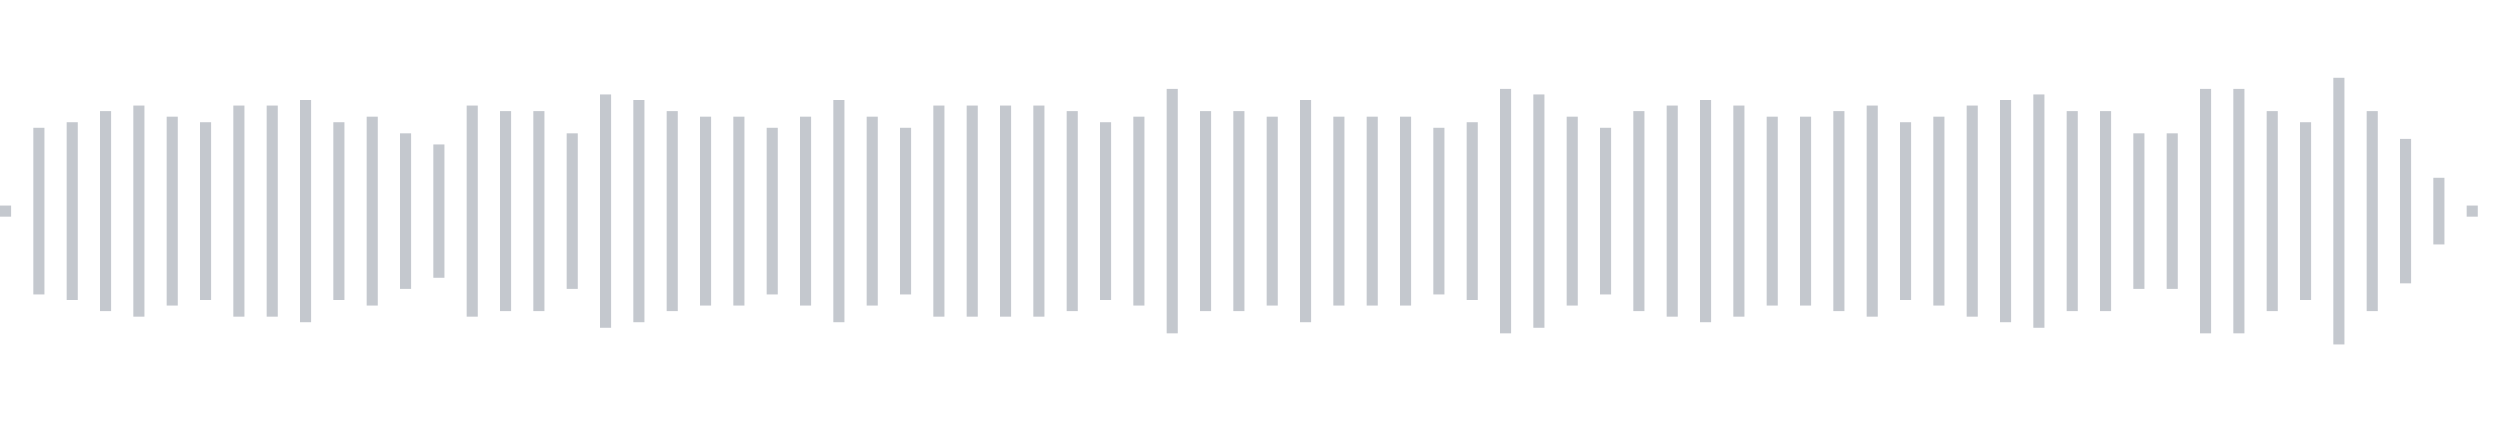 <svg xmlns="http://www.w3.org/2000/svg" xmlns:xlink="http://www.w3/org/1999/xlink" viewBox="0 0 225 38" preserveAspectRatio="none" width="100%" height="100%" fill="#C4C8CE"><g id="waveform-93c622d6-67e4-4f80-9bc8-acfa645d828b"><rect x="0" y="18.5" width="1" height="1"/><rect x="3" y="11.5" width="1" height="15"/><rect x="6" y="11.0" width="1" height="16"/><rect x="9" y="10.0" width="1" height="18"/><rect x="12" y="9.5" width="1" height="19"/><rect x="15" y="10.5" width="1" height="17"/><rect x="18" y="11.0" width="1" height="16"/><rect x="21" y="9.5" width="1" height="19"/><rect x="24" y="9.5" width="1" height="19"/><rect x="27" y="9.0" width="1" height="20"/><rect x="30" y="11.0" width="1" height="16"/><rect x="33" y="10.5" width="1" height="17"/><rect x="36" y="12.0" width="1" height="14"/><rect x="39" y="13.0" width="1" height="12"/><rect x="42" y="9.5" width="1" height="19"/><rect x="45" y="10.0" width="1" height="18"/><rect x="48" y="10.0" width="1" height="18"/><rect x="51" y="12.0" width="1" height="14"/><rect x="54" y="8.5" width="1" height="21"/><rect x="57" y="9.0" width="1" height="20"/><rect x="60" y="10.0" width="1" height="18"/><rect x="63" y="10.5" width="1" height="17"/><rect x="66" y="10.5" width="1" height="17"/><rect x="69" y="11.5" width="1" height="15"/><rect x="72" y="10.5" width="1" height="17"/><rect x="75" y="9.0" width="1" height="20"/><rect x="78" y="10.5" width="1" height="17"/><rect x="81" y="11.5" width="1" height="15"/><rect x="84" y="9.5" width="1" height="19"/><rect x="87" y="9.5" width="1" height="19"/><rect x="90" y="9.5" width="1" height="19"/><rect x="93" y="9.5" width="1" height="19"/><rect x="96" y="10.0" width="1" height="18"/><rect x="99" y="11.0" width="1" height="16"/><rect x="102" y="10.5" width="1" height="17"/><rect x="105" y="8.0" width="1" height="22"/><rect x="108" y="10.0" width="1" height="18"/><rect x="111" y="10.0" width="1" height="18"/><rect x="114" y="10.5" width="1" height="17"/><rect x="117" y="9.0" width="1" height="20"/><rect x="120" y="10.5" width="1" height="17"/><rect x="123" y="10.5" width="1" height="17"/><rect x="126" y="10.5" width="1" height="17"/><rect x="129" y="11.5" width="1" height="15"/><rect x="132" y="11.0" width="1" height="16"/><rect x="135" y="8.0" width="1" height="22"/><rect x="138" y="8.5" width="1" height="21"/><rect x="141" y="10.5" width="1" height="17"/><rect x="144" y="11.5" width="1" height="15"/><rect x="147" y="10.0" width="1" height="18"/><rect x="150" y="9.5" width="1" height="19"/><rect x="153" y="9.0" width="1" height="20"/><rect x="156" y="9.5" width="1" height="19"/><rect x="159" y="10.5" width="1" height="17"/><rect x="162" y="10.5" width="1" height="17"/><rect x="165" y="10.0" width="1" height="18"/><rect x="168" y="9.5" width="1" height="19"/><rect x="171" y="11.0" width="1" height="16"/><rect x="174" y="10.5" width="1" height="17"/><rect x="177" y="9.5" width="1" height="19"/><rect x="180" y="9.0" width="1" height="20"/><rect x="183" y="8.5" width="1" height="21"/><rect x="186" y="10.0" width="1" height="18"/><rect x="189" y="10.0" width="1" height="18"/><rect x="192" y="12.0" width="1" height="14"/><rect x="195" y="12.0" width="1" height="14"/><rect x="198" y="8.0" width="1" height="22"/><rect x="201" y="8.0" width="1" height="22"/><rect x="204" y="10.0" width="1" height="18"/><rect x="207" y="11.0" width="1" height="16"/><rect x="210" y="7.0" width="1" height="24"/><rect x="213" y="10.0" width="1" height="18"/><rect x="216" y="12.5" width="1" height="13"/><rect x="219" y="16.0" width="1" height="6"/><rect x="222" y="18.5" width="1" height="1"/></g></svg>
